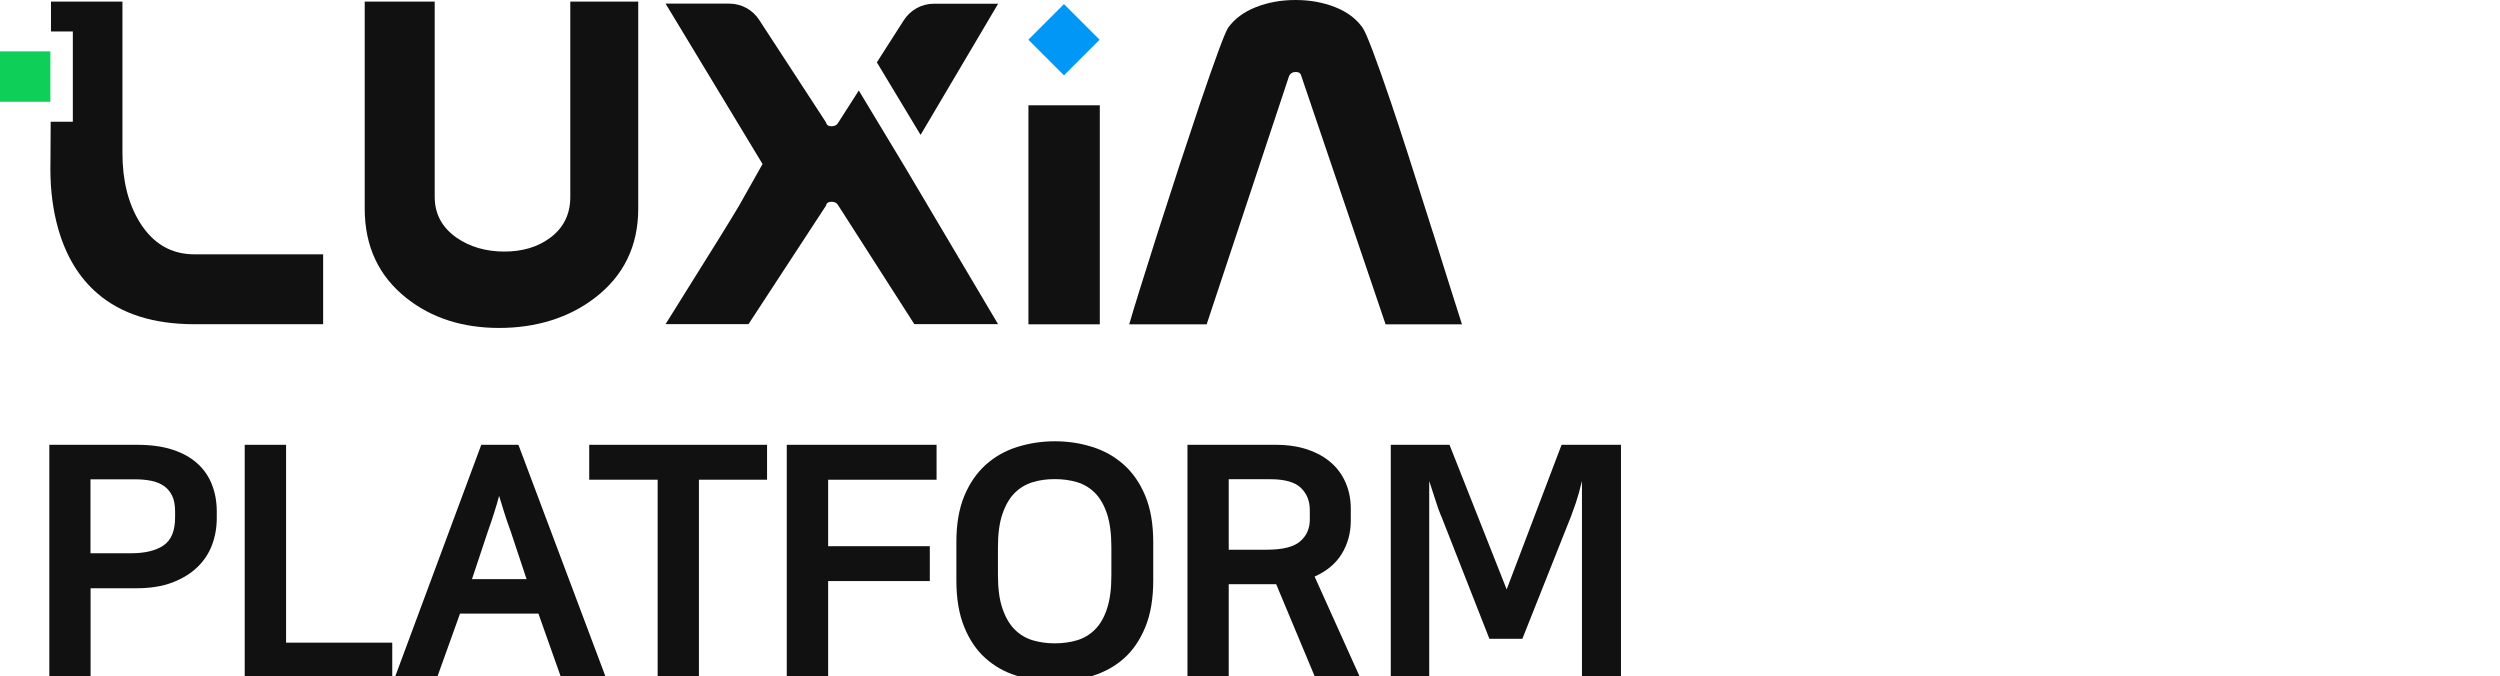 <?xml version="1.0" encoding="UTF-8"?><svg id="Layer_1" xmlns="http://www.w3.org/2000/svg" viewBox="0 0 255 69"><defs><style>.cls-1{fill:#0097f6;}.cls-1,.cls-2,.cls-3{stroke-width:0px;}.cls-2{fill:#111;}.cls-3{fill:#0ed058;}</style></defs><path class="cls-2" d="M5.01,45.37h8.96c1.43,0,2.65.17,3.67.51,1.02.34,1.86.81,2.52,1.42.66.6,1.15,1.32,1.47,2.16.32.83.48,1.73.48,2.7v.69c0,.97-.16,1.88-.49,2.75-.33.87-.83,1.62-1.51,2.27-.68.65-1.53,1.16-2.54,1.55-1.01.38-2.21.58-3.59.58h-4.74v9.12h-4.21v-23.74ZM9.23,48.89v7.54h4.18c1.38,0,2.47-.26,3.26-.79.79-.53,1.19-1.48,1.19-2.87v-.59c0-.66-.1-1.2-.3-1.61-.2-.42-.48-.75-.84-1-.36-.25-.8-.43-1.3-.53-.5-.1-1.05-.15-1.65-.15h-4.54Z"/><path class="cls-2" d="M29.18,45.37v20.18h10.83v3.56h-15.05v-23.74h4.21Z"/><path class="cls-2" d="M61.81,69.11h-4.58l-2.31-6.52h-8l-2.34,6.52h-4.31l8.82-23.74h3.79l8.92,23.74ZM48.15,59.07h5.56l-1.61-4.84c-.29-.79-.51-1.45-.68-1.99s-.33-1.09-.51-1.66c-.09.33-.17.63-.25.89-.08.26-.16.53-.25.81-.09.27-.18.57-.28.87-.1.31-.23.67-.38,1.09l-1.61,4.84Z"/><path class="cls-2" d="M78.24,45.37v3.56h-6.95v20.19h-4.21v-20.19h-6.98v-3.56h18.14Z"/><path class="cls-2" d="M80.25,69.11v-23.74h15.28v3.56h-11.06v6.78h10.37v3.56h-10.37v9.85h-4.21Z"/><path class="cls-2" d="M107.58,45.01c1.34,0,2.62.19,3.84.58,1.22.38,2.29.99,3.21,1.81.92.82,1.65,1.88,2.19,3.18.54,1.3.81,2.87.81,4.71v3.92c0,1.87-.27,3.45-.81,4.76-.54,1.31-1.26,2.37-2.17,3.18-.91.81-1.98,1.4-3.19,1.78s-2.51.56-3.87.56-2.65-.19-3.87-.56c-1.22-.37-2.28-.97-3.19-1.78-.91-.81-1.64-1.87-2.17-3.18-.54-1.31-.81-2.89-.81-4.76v-3.92c0-1.84.27-3.41.81-4.71.54-1.29,1.27-2.35,2.19-3.18.92-.82,1.99-1.43,3.21-1.81,1.22-.38,2.5-.58,3.84-.58ZM107.58,65.62c.81,0,1.57-.1,2.27-.31.7-.21,1.32-.58,1.84-1.1.53-.53.94-1.24,1.23-2.14.3-.9.44-2.03.44-3.39v-2.87c0-1.36-.15-2.49-.44-3.39-.3-.9-.71-1.61-1.23-2.14-.53-.53-1.14-.89-1.84-1.1-.7-.21-1.46-.31-2.27-.31s-1.54.1-2.24.31c-.7.21-1.32.58-1.84,1.1-.53.53-.94,1.24-1.25,2.14-.31.9-.46,2.03-.46,3.39v2.87c0,1.36.15,2.49.46,3.39.31.9.72,1.61,1.25,2.14.53.53,1.14.89,1.84,1.1.7.21,1.45.31,2.24.31Z"/><path class="cls-2" d="M130.17,59.59h-4.84v9.52h-4.21v-23.74h8.99c1.23,0,2.32.16,3.28.49.96.33,1.76.78,2.4,1.35.65.57,1.14,1.26,1.48,2.06.34.8.51,1.67.51,2.62v1.22c0,1.25-.31,2.38-.92,3.38s-1.54,1.77-2.77,2.32c.79,1.73,1.56,3.45,2.32,5.15.76,1.7,1.53,3.42,2.32,5.15h-4.58l-3.98-9.52ZM125.33,48.89v7.18h3.89c1.62,0,2.76-.29,3.41-.86.65-.57.97-1.31.97-2.21v-.99c0-.92-.31-1.67-.92-2.26-.62-.58-1.65-.87-3.1-.87h-4.25Z"/><path class="cls-2" d="M147,52.65c-.18-.42-.35-.91-.53-1.47-.18-.56-.41-1.27-.69-2.12v20.05h-3.92v-23.74h5.99l5.83,14.75,5.6-14.75h6.06v23.74h-3.98v-20.05c-.24.99-.45,1.73-.62,2.22-.18.49-.34.95-.49,1.37l-4.97,12.51h-3.36l-4.91-12.51Z"/><path class="cls-2" d="M89.44,6.36l2.75-4.3c.67-1.04,1.82-1.68,3.06-1.68h6.56l-7.91,13.38-4.46-7.4Z"/><path class="cls-2" d="M87.6,9.23l-2.08,3.25c-.14.27-.38.4-.7.4s-.51-.13-.57-.4l-6.82-10.46c-.67-1.03-1.81-1.65-3.04-1.65h-6.5l9.89,16.36c-.81,1.42-1.61,2.84-2.4,4.26-1.02,1.71-2.64,4.32-4.85,7.84-.88,1.42-1.76,2.83-2.64,4.23h8.46l7.9-12.08c.05-.27.24-.4.57-.4s.56.13.7.4l7.74,12.08h8.54l-9.41-15.88-4.8-7.96Z"/><path class="cls-2" d="M65.1.16h-6.93v19.93c0,1.78-.7,3.18-2.1,4.2-1.26.92-2.8,1.37-4.64,1.37s-3.53-.48-4.88-1.43c-1.47-1.04-2.21-2.42-2.21-4.15V.16h-7.14v21.11c0,3.86,1.43,6.91,4.29,9.16,2.55,2.01,5.7,3.02,9.43,3.02s7.1-1.02,9.76-3.07c2.95-2.26,4.42-5.3,4.42-9.1V.16Z"/><rect class="cls-2" x="104.9" y="10.74" width="7.28" height="22.34"/><rect class="cls-1" x="105.96" y="1.48" width="5.14" height="5.14" transform="translate(28.92 77.93) rotate(-45)"/><path class="cls-2" d="M146.15,23.69c-1.89-6-3.31-10.4-4.26-13.21-1.55-4.56-2.52-7.12-2.91-7.66-.65-.92-1.59-1.62-2.82-2.1C134.94.24,133.59,0,132.14,0s-2.8.24-4.04.73c-1.24.49-2.18,1.19-2.83,2.1-.34.52-1.29,3.09-2.86,7.71-1.4,4.15-2.84,8.55-4.33,13.21-1.48,4.65-2.45,7.76-2.9,9.33h7.9l8.41-25.34c.14-.27.37-.4.67-.4.32,0,.51.13.57.4l8.6,25.34h7.79c-.83-2.61-1.82-5.73-2.96-9.38Z"/><path class="cls-2" d="M32.96,25.93v7.14h-13.13c-4.15,0-7.44-1.04-9.87-3.12-1.9-1.63-3.25-3.86-4.04-6.68-.52-1.85-.78-3.86-.78-6.03,0-.5,0-.86.01-1.06l.02-3.76h2.26V3.21h-2.23V.16h7.29v15.46c0,2.78.58,5.12,1.75,7.03,1.35,2.19,3.21,3.29,5.58,3.29h13.13Z"/><rect class="cls-3" y="5.24" width="5.14" height="5.14"/></svg>